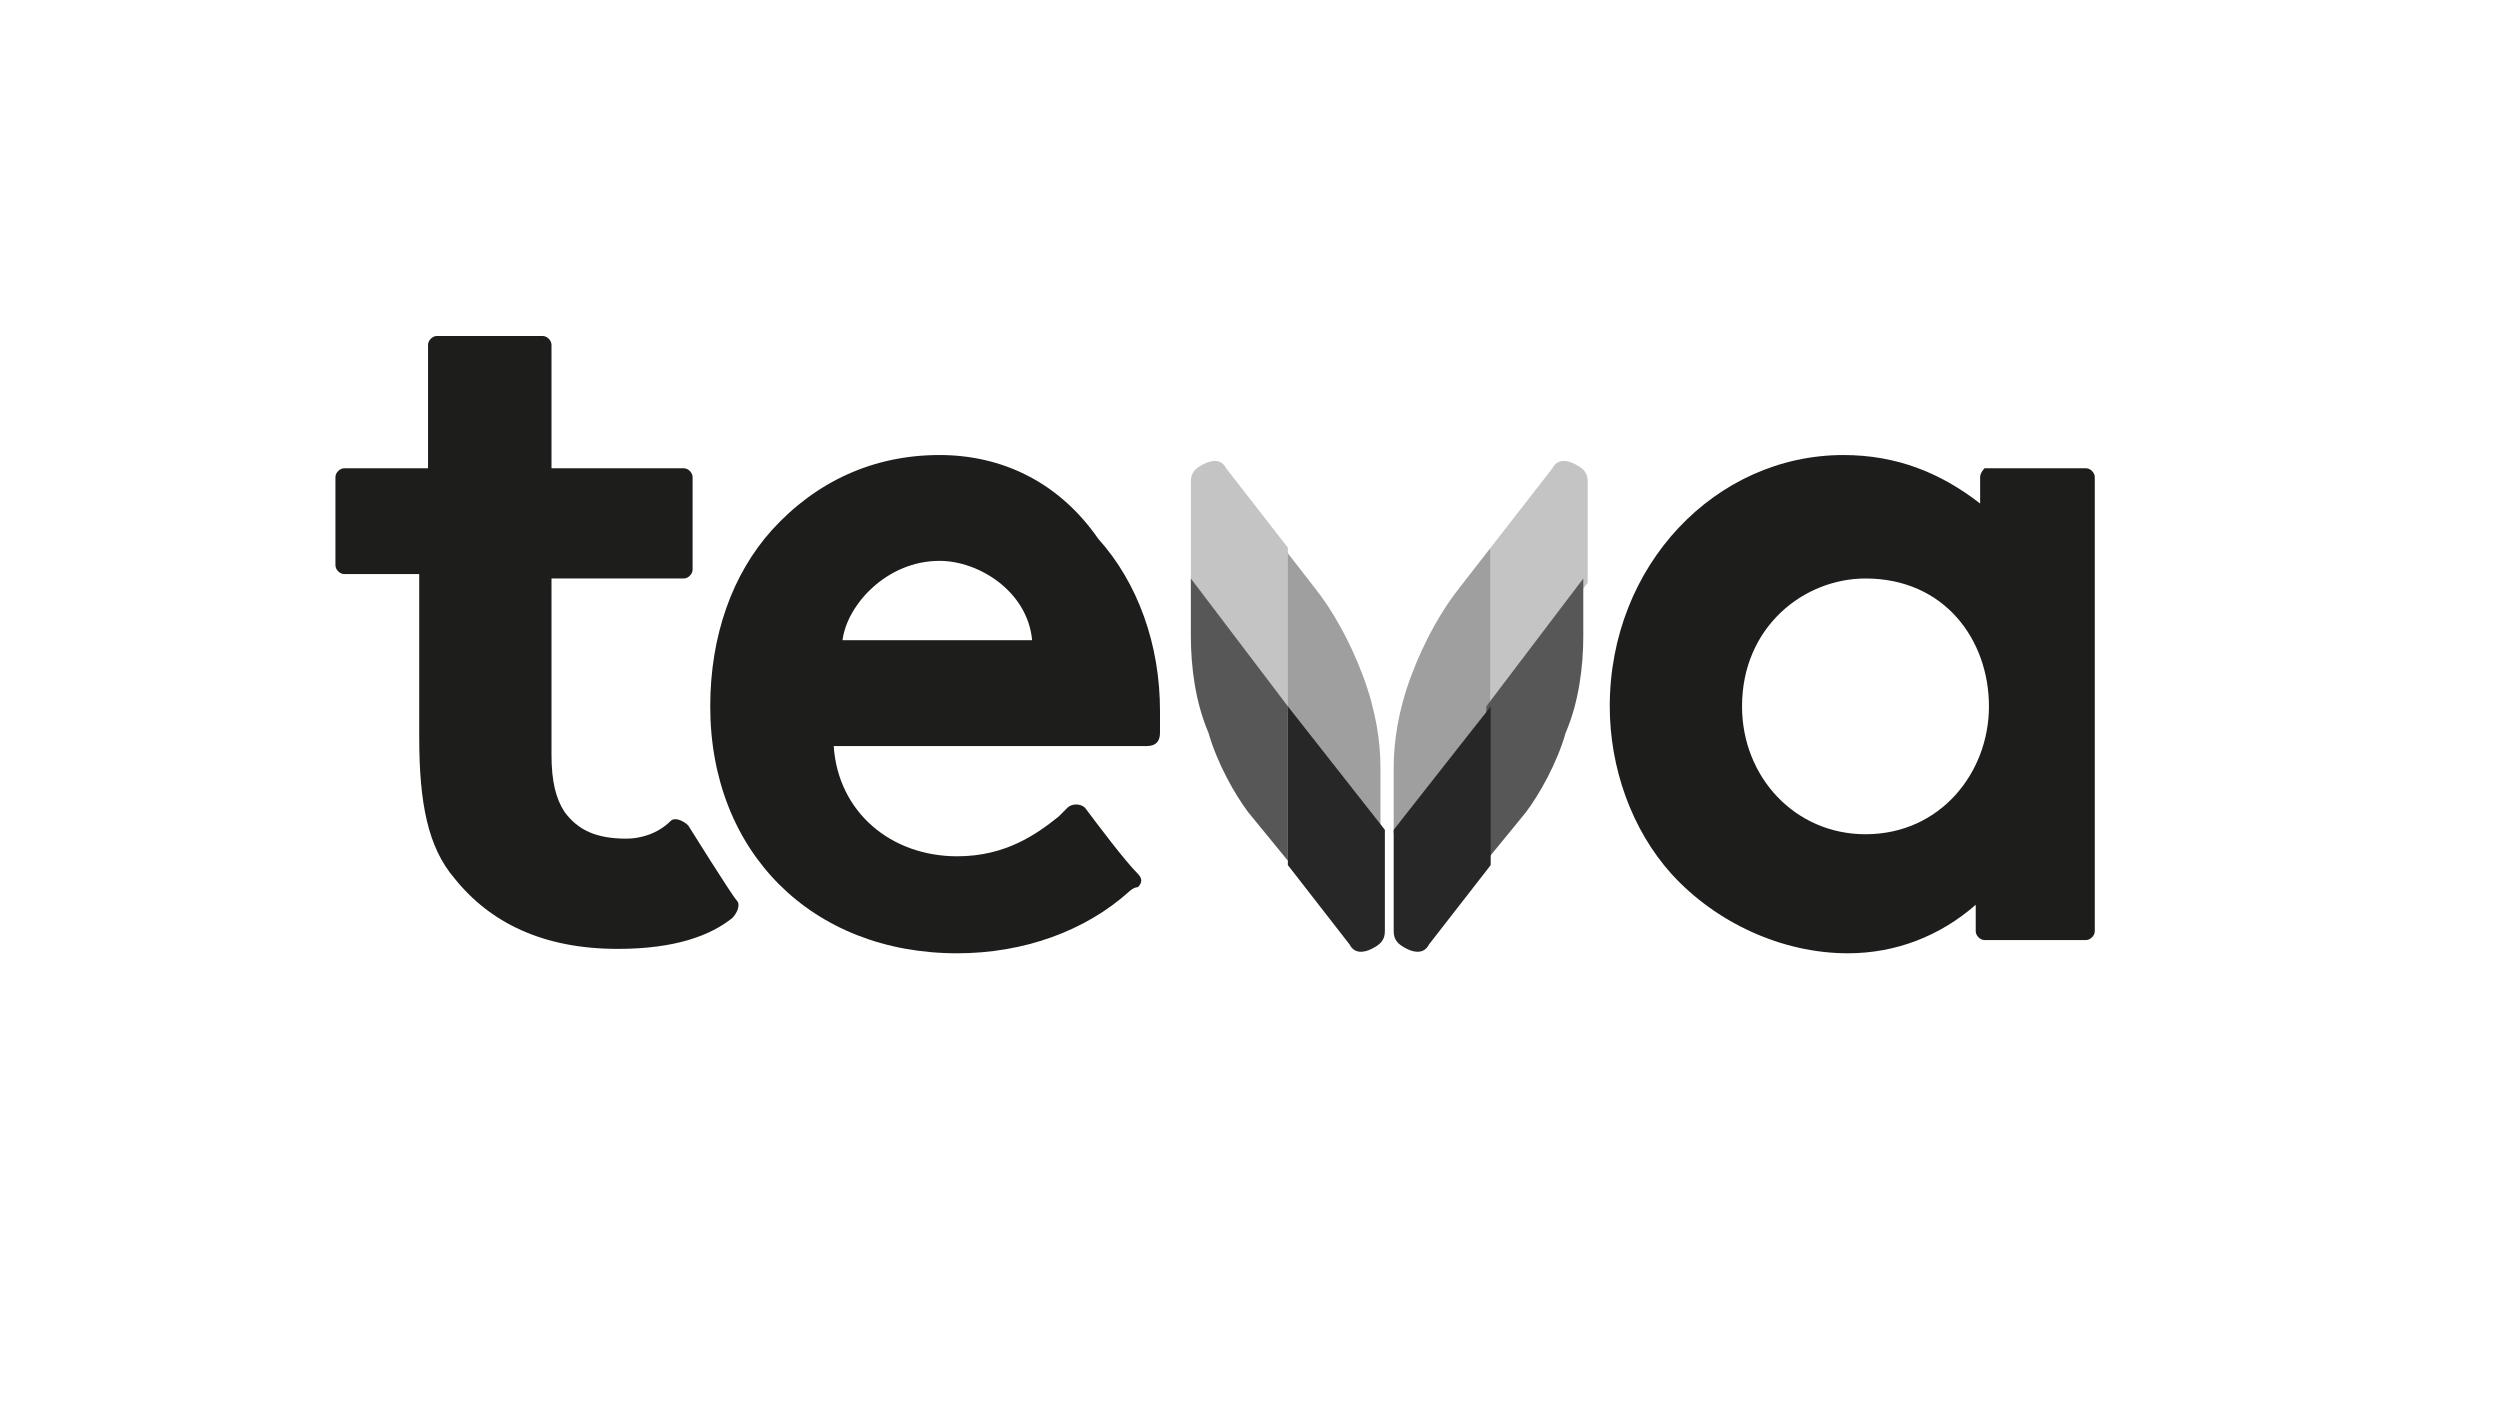 <?xml version="1.0" encoding="utf-8"?>
<!-- Generator: Adobe Illustrator 24.2.3, SVG Export Plug-In . SVG Version: 6.00 Build 0)  -->
<svg version="1.1" id="Ebene_1" xmlns="http://www.w3.org/2000/svg" xmlns:xlink="http://www.w3.org/1999/xlink" x="0px" y="0px"
	 viewBox="0 0 320 180" style="enable-background:new 0 0 320 180;" xml:space="preserve">
<style type="text/css">
	.st0{fill:#1D1D1B;}
	.st1{fill:#9F9F9F;}
	.st2{fill:#C4C4C4;}
	.st3{fill:#575757;}
	.st4{fill:#272727;}
</style>
<g id="g257" transform="matrix(5.644,0,0,-5.644,-4047.835,333.107)">
	<path id="path148" class="st0" d="M762.1,48.2v-0.6c-0.9,0.7-1.9,1.1-3.1,1.1c-2.9,0-5.3-2.5-5.3-5.7c0-1.4,0.5-2.8,1.4-3.8
		c1-1.1,2.5-1.8,4-1.8c1.1,0,2.1,0.4,2.9,1.1v-0.6c0-0.1,0.1-0.2,0.2-0.2h2.3c0.1,0,0.2,0.1,0.2,0.2v10.3c0,0.1-0.1,0.2-0.2,0.2
		h-2.3C762.2,48.4,762.1,48.3,762.1,48.2 M762.3,43c0-1.5-1.1-2.9-2.8-2.9c-1.6,0-2.8,1.3-2.8,2.9c0,1.8,1.4,2.9,2.8,2.9
		C761.3,45.9,762.3,44.5,762.3,43"/>
	<path id="path152" class="st0" d="M731.4,40c-0.7,0-1.1,0.2-1.4,0.6c-0.2,0.3-0.3,0.7-0.3,1.3v4h3c0.1,0,0.2,0.1,0.2,0.2v2.1
		c0,0.1-0.1,0.2-0.2,0.2h-3v2.8c0,0.1-0.1,0.2-0.2,0.2h-2.4c-0.1,0-0.2-0.1-0.2-0.2v-2.8H725c-0.1,0-0.2-0.1-0.2-0.2v-2
		c0-0.1,0.1-0.2,0.2-0.2h1.7v-3.7c0-1.5,0.2-2.5,0.8-3.2c0.8-1,2-1.6,3.7-1.6c1.3,0,2.1,0.3,2.6,0.7c0.1,0.1,0.2,0.3,0.1,0.4
		c-0.1,0.1-1.1,1.7-1.1,1.7c-0.1,0.1-0.3,0.2-0.4,0.1C732.1,40.1,731.7,40,731.4,40"/>
	<path id="path156" class="st0" d="M738.5,48.7c-1.5,0-2.8-0.6-3.8-1.7c-0.9-1-1.4-2.4-1.4-4c0-3.3,2.3-5.6,5.6-5.6
		c1.5,0,2.9,0.5,3.9,1.4c0,0,0.1,0.1,0.2,0.1c0.1,0.1,0.1,0.2,0,0.3c-0.3,0.3-0.9,1.1-1.2,1.5c-0.1,0.1-0.3,0.1-0.4,0
		c-0.1-0.1-0.1-0.1-0.2-0.2c-0.5-0.4-1.2-0.9-2.3-0.9c-1.5,0-2.7,1-2.8,2.5h7.1c0.2,0,0.3,0.1,0.3,0.3c0,0.1,0,0.3,0,0.5
		c0,1.5-0.5,2.9-1.4,3.9C741.2,48.1,739.9,48.7,738.5,48.7 M738.5,46.3c0.9,0,2-0.7,2.1-1.8h-4.3C736.4,45.3,737.3,46.3,738.5,46.3"
		/>
	<path id="path160" class="st1" d="M748.8,40.1l0,1.5c0,0.6,0.1,1.3,0.4,2.1c0.3,0.8,0.7,1.5,1.1,2l0.7,0.9V43L748.8,40.1z"/>
	<path id="path164" class="st2" d="M751,46.6l1.4,1.8c0.1,0.2,0.3,0.2,0.5,0.1c0.2-0.1,0.3-0.2,0.3-0.4l0-2.3L751,43V46.6z"/>
	<path id="path168" class="st3" d="M753.1,45.9l0-1.3c0-0.7-0.1-1.5-0.4-2.2c-0.2-0.7-0.6-1.4-0.9-1.8l-0.9-1.1V43L753.1,45.9z"/>
	<path id="path172" class="st4" d="M751,43v-3.6l-1.4-1.8c-0.1-0.2-0.3-0.2-0.5-0.1c-0.2,0.1-0.3,0.2-0.3,0.4l0,2.3L751,43z"/>
	<path id="path176" class="st1" d="M748.5,40.1l0,1.5c0,0.6-0.1,1.3-0.4,2.1c-0.3,0.8-0.7,1.5-1.1,2l-0.7,0.9V43L748.5,40.1z"/>
	<path id="path180" class="st2" d="M746.4,46.6l-1.4,1.8c-0.1,0.2-0.3,0.2-0.5,0.1c-0.2-0.1-0.3-0.2-0.3-0.4l0-2.3l2.2-2.9V46.6z"/>
	<path id="path184" class="st3" d="M744.2,45.9l0-1.3c0-0.7,0.1-1.5,0.4-2.2c0.2-0.7,0.6-1.4,0.9-1.8l0.9-1.1V43L744.2,45.9z"/>
	<path id="path188" class="st4" d="M746.4,43v-3.6l1.4-1.8c0.1-0.2,0.3-0.2,0.5-0.1c0.2,0.1,0.3,0.2,0.3,0.4l0,2.3L746.4,43z"/>
</g>
</svg>
